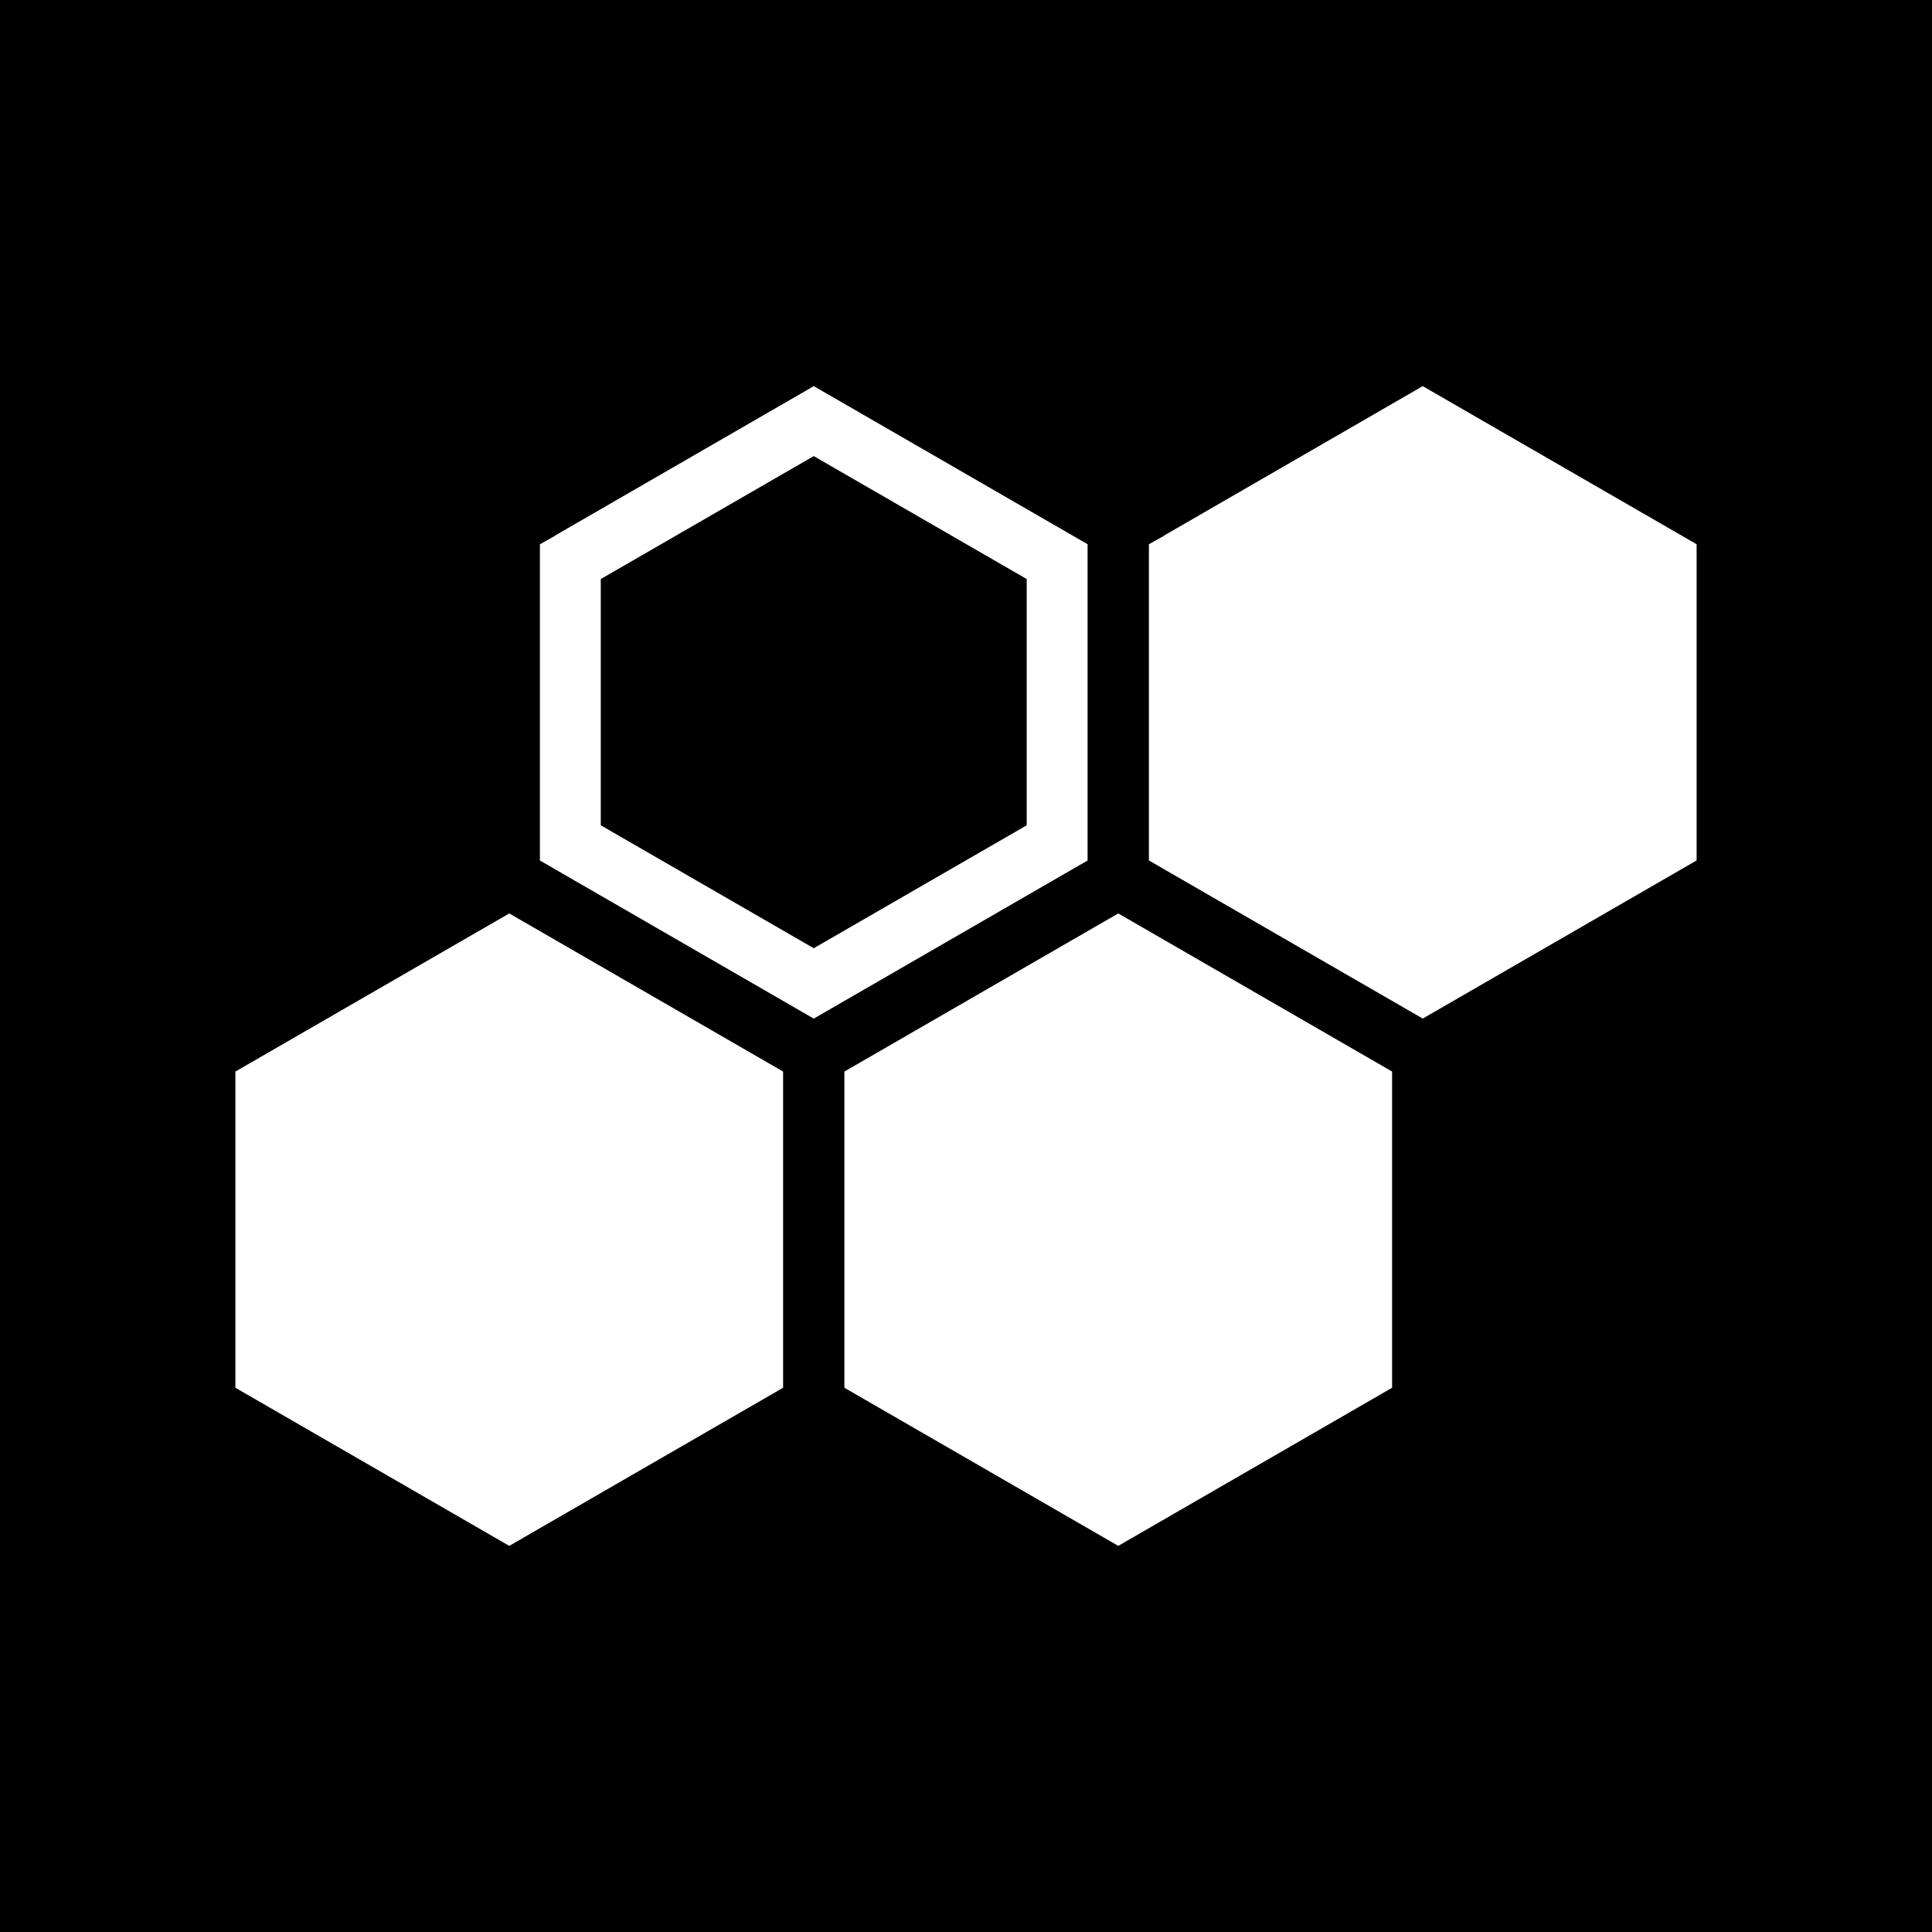 <?xml version="1.0" encoding="UTF-8"?>
<svg xmlns="http://www.w3.org/2000/svg" id="Ebene_2" viewBox="0 0 512 512">
  <defs>
    <style>.cls-1{fill:#fff;}</style>
  </defs>
  <g id="Ebene_1-2">
    <rect width="512" height="512"></rect>
    <polygon class="cls-1" points="66.39 281.66 62.38 283.97 62.38 367.77 134.96 409.67 207.53 367.77 207.53 283.97 134.96 242.07 66.39 281.66"></polygon>
    <polygon class="cls-1" points="227.78 281.66 223.77 283.97 223.77 367.77 296.35 409.67 368.92 367.77 368.92 283.97 296.35 242.07 227.78 281.66"></polygon>
    <path class="cls-1" d="m288.23,144.23l-72.57-41.9-68.57,39.6s.1,0,.1,0l-4.11,2.31v83.8l72.57,41.9,72.57-41.9v-83.8Zm-16.14,74.48l-56.44,32.58-56.44-32.58v-65.26l56.44-32.58,56.44,32.58v65.26Z"></path>
    <polygon class="cls-1" points="377.04 102.33 308.48 141.93 308.58 141.93 304.47 144.23 304.47 228.03 377.04 269.93 449.62 228.03 449.62 144.23 377.04 102.33"></polygon>
  </g>
</svg>
